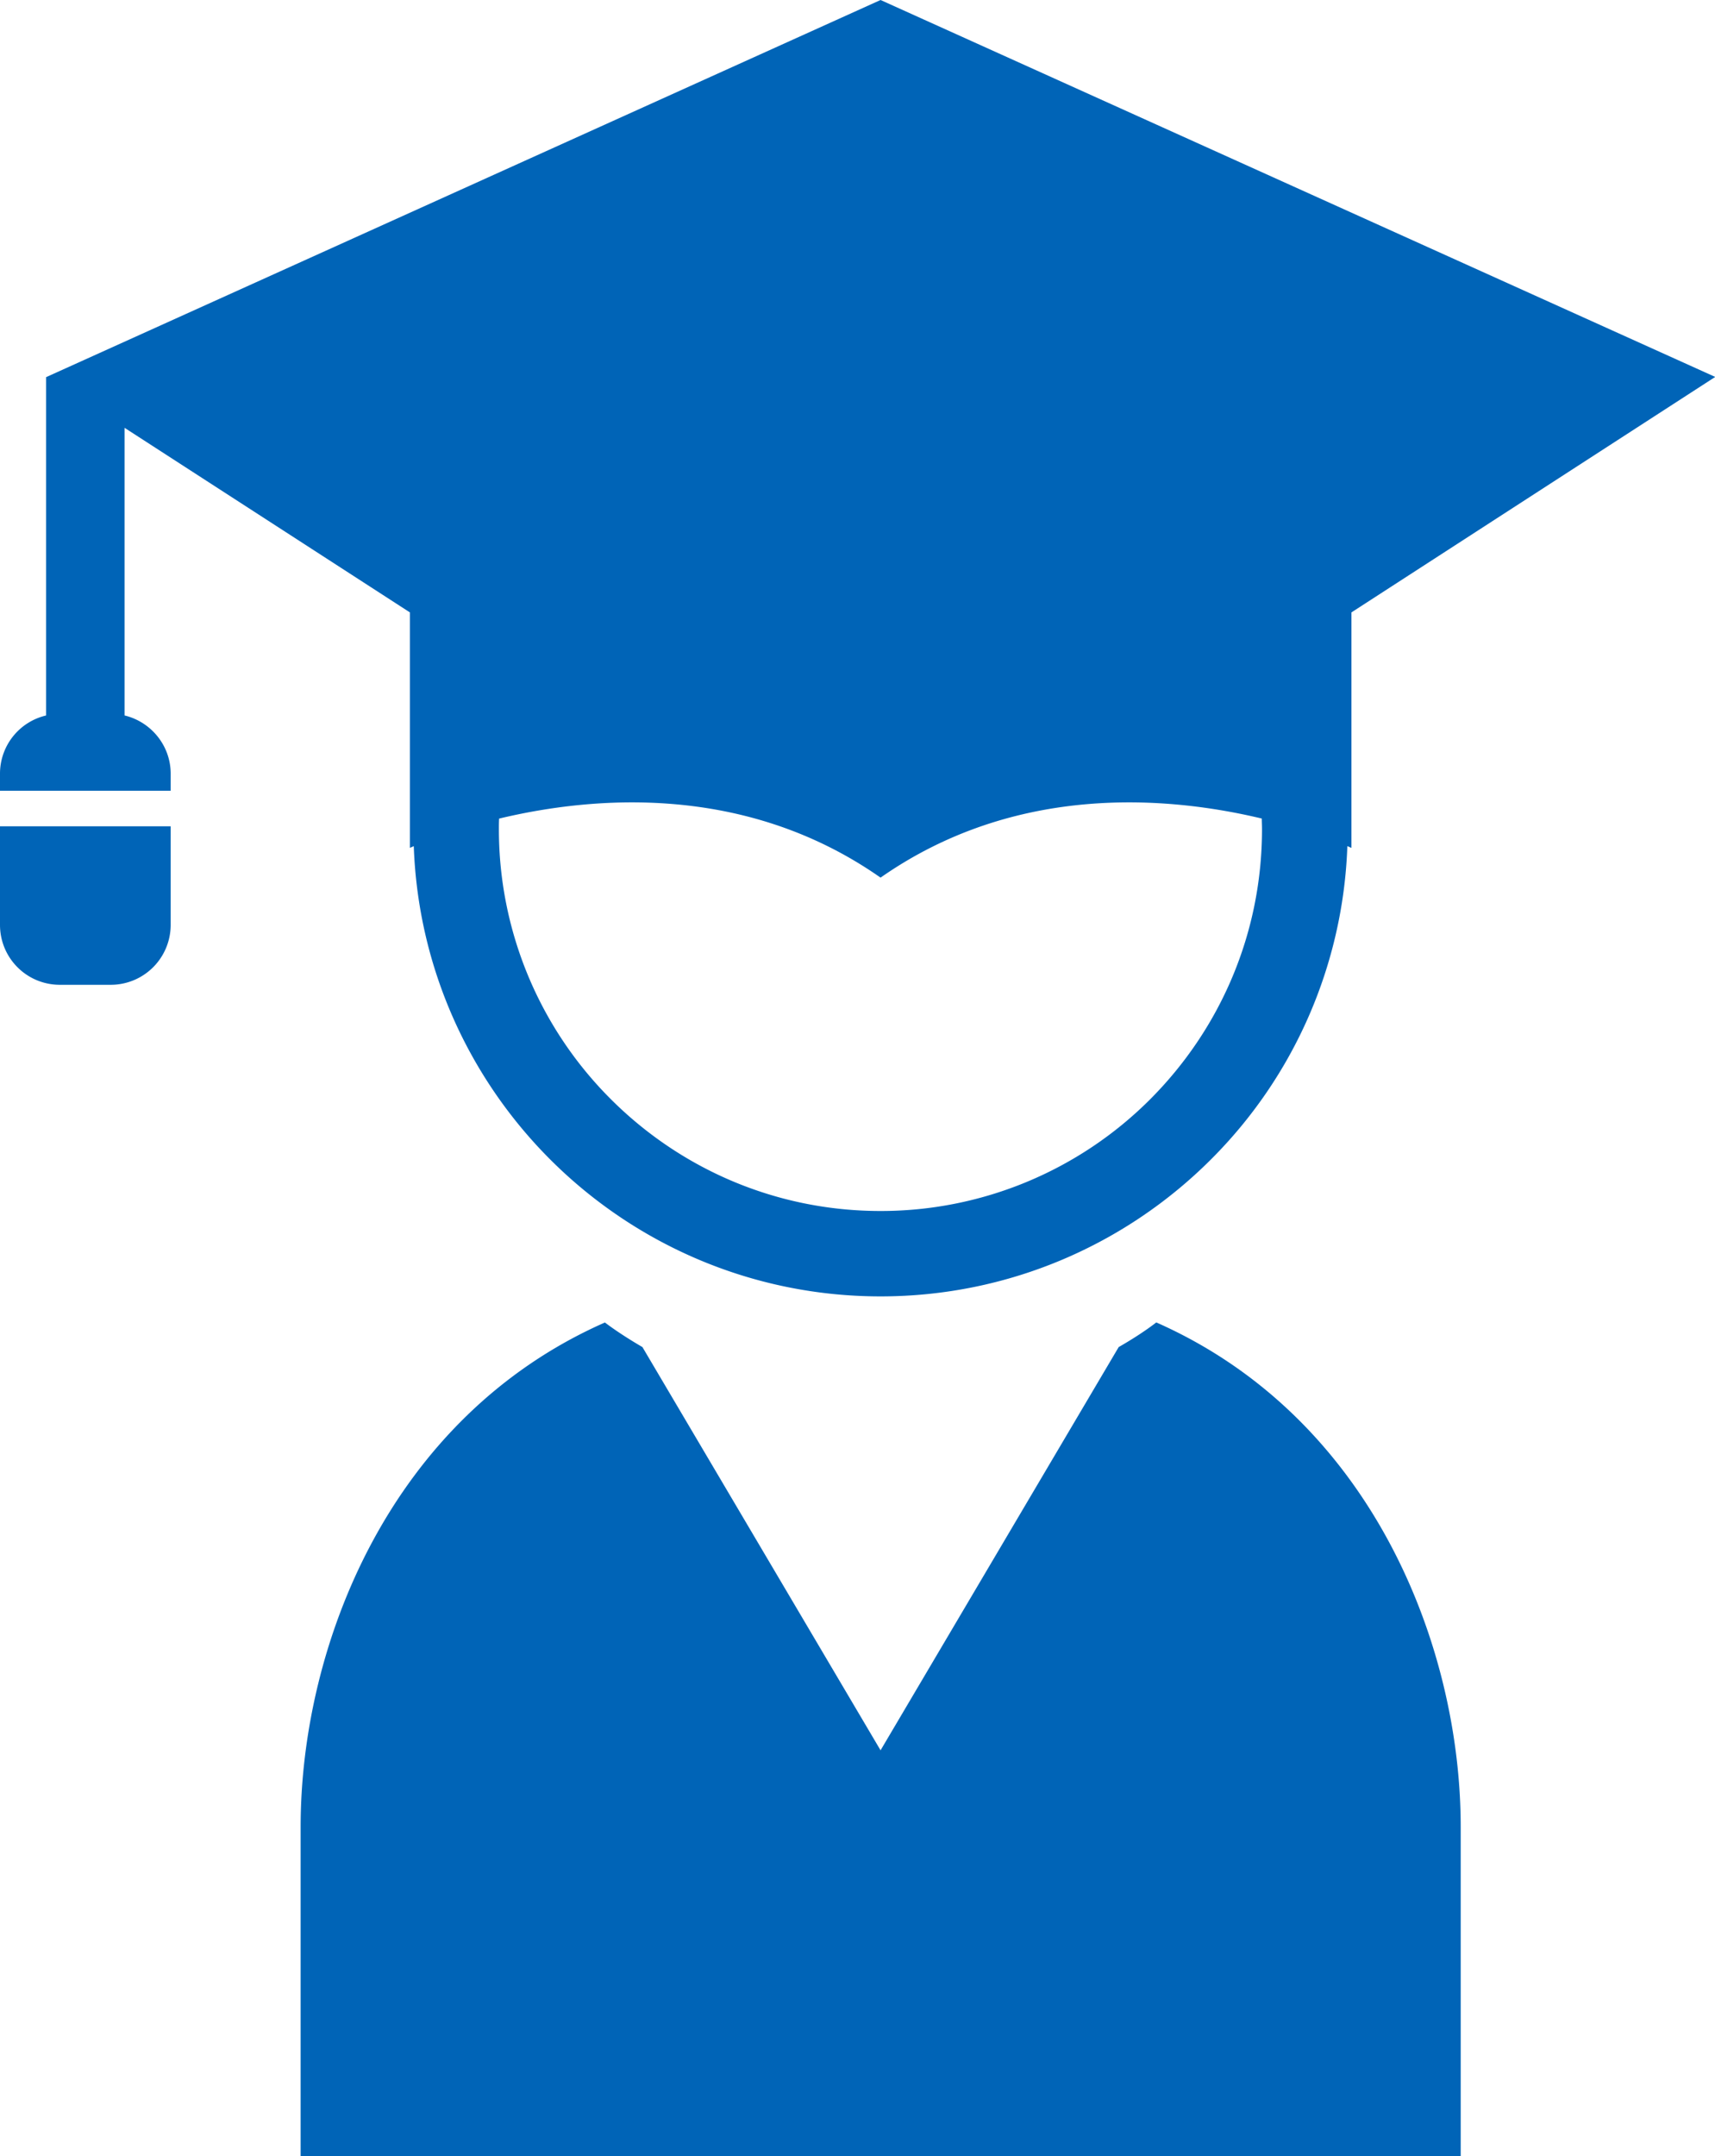 <svg id="_レイヤー_2" data-name="レイヤー 2" xmlns="http://www.w3.org/2000/svg" viewBox="0 0 79.58 100"><defs><style>.cls-1{fill:#0064b7}</style></defs><g id="design"><path class="cls-1" d="M5.78 33.17V19.84l13.24 8.56v10.92s.07-.03.18-.08c.2 5.67 2.59 10.79 6.33 14.53 3.92 3.92 9.35 6.35 15.33 6.35s11.41-2.43 15.33-6.35a21.57 21.57 0 0 0 6.33-14.53l.19.08V28.4l16.88-10.92L40.86 0 2.14 17.49v15.69A2.768 2.768 0 0 0 0 35.88v.79h7.92v-.79c0-1.31-.92-2.41-2.14-2.7Zm17.39 4.79c4.35-1.04 11.42-1.65 17.69 2.74 6.28-4.39 13.34-3.78 17.69-2.74 0 .16.01.32.01.49 0 4.9-1.98 9.31-5.18 12.52a17.663 17.663 0 0 1-12.52 5.19c-4.89 0-9.31-1.98-12.52-5.19a17.663 17.663 0 0 1-5.19-12.52c0-.16 0-.32.01-.49Z"/><path class="cls-1" d="M0 42.89c0 1.54 1.24 2.78 2.78 2.78h2.36a2.78 2.78 0 0 0 2.78-2.78v-4.57H0v4.57Zm53.65 18.44s-.62.5-1.74 1.14l-11.05 18.7-11.05-18.7c-1.12-.65-1.74-1.14-1.74-1.14-10 4.41-14.12 15-14.12 23.39V100h53.83V84.72c0-8.38-4.12-18.97-14.12-23.39Z"/></g></svg>